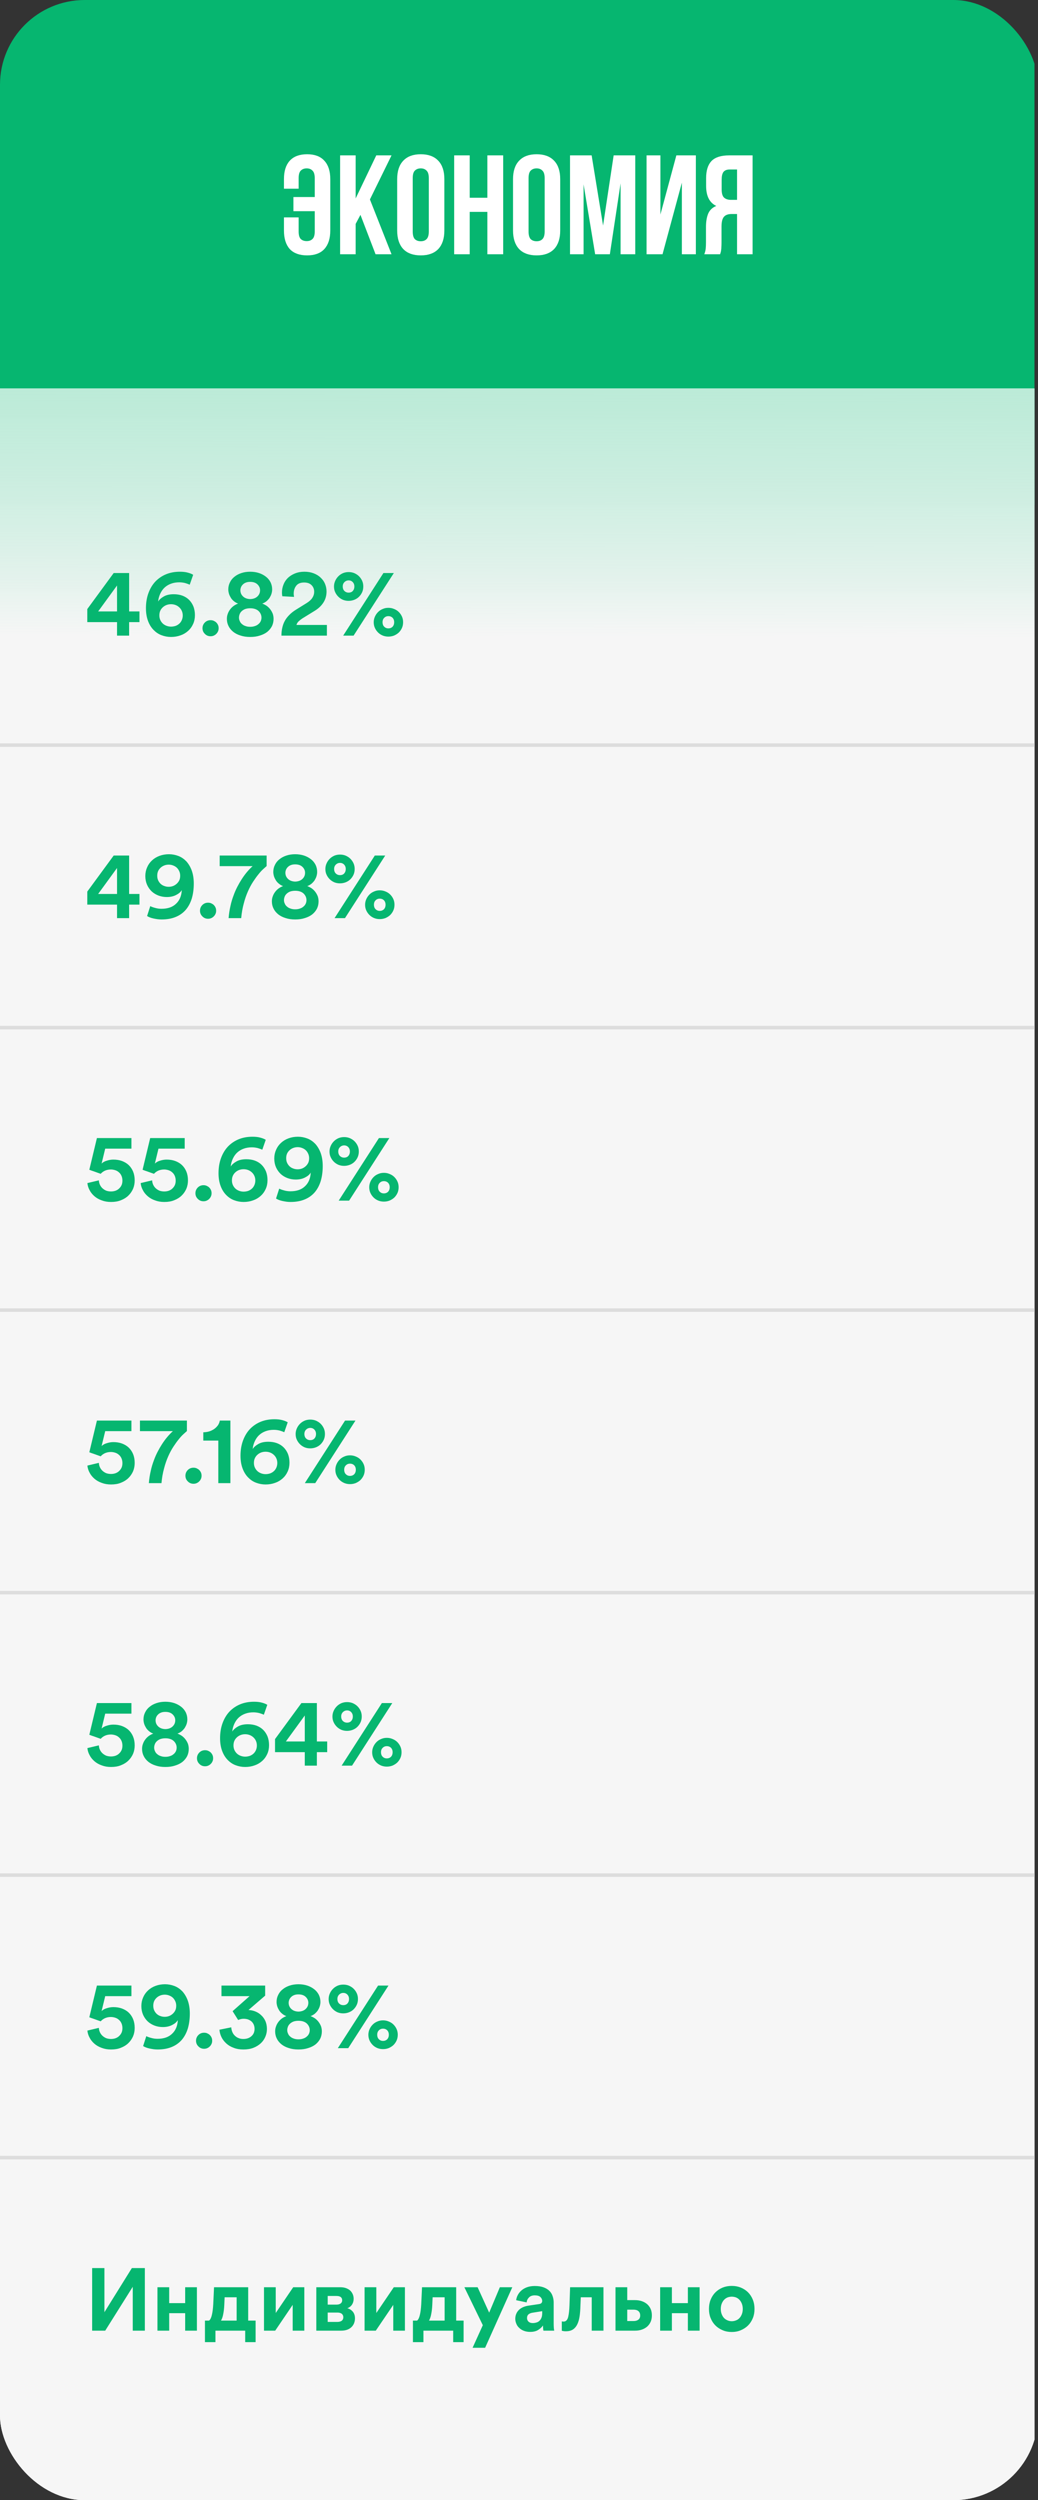 <?xml version="1.0" encoding="UTF-8"?> <svg xmlns="http://www.w3.org/2000/svg" width="294" height="708" viewBox="0 0 294 708" fill="none"><rect x="0" y="0" width="294" height="708" fill="#333333" stroke="none"/><g clip-path="url(#clip0_39_2027)"><rect width="293" height="143" fill="#06B670"></rect><g clip-path="url(#clip1_39_2027)"><rect width="293" height="752" transform="translate(0 110)" fill="#F6F6F6"></rect><rect width="293" height="752" transform="translate(0 110)" fill="url(#paint0_linear_39_2027)"></rect><path d="M24.725 172.475L32.2 162.275H36.575V173.15H39.5V176.175H36.575V180H33.15V176.175H24.725V172.475ZM33.15 165.8L27.8 173.15H33.15V165.8ZM53.736 165.575C53.361 165.4 52.911 165.25 52.411 165.1C51.886 164.975 51.336 164.9 50.761 164.9C49.936 164.9 49.161 165.025 48.486 165.275C47.786 165.525 47.186 165.875 46.661 166.35C46.136 166.825 45.736 167.4 45.411 168.075C45.086 168.75 44.861 169.525 44.786 170.35C45.111 169.8 45.661 169.325 46.411 168.9C47.161 168.475 48.086 168.275 49.211 168.275C50.086 168.275 50.911 168.4 51.661 168.675C52.386 168.95 53.036 169.35 53.561 169.875C54.086 170.4 54.486 171.025 54.786 171.75C55.061 172.475 55.211 173.3 55.211 174.2C55.211 175.125 55.036 175.975 54.686 176.725C54.336 177.5 53.861 178.15 53.261 178.675C52.636 179.225 51.936 179.65 51.111 179.925C50.286 180.225 49.386 180.375 48.436 180.375C47.486 180.375 46.586 180.2 45.736 179.875C44.861 179.55 44.111 179.025 43.461 178.35C42.811 177.675 42.286 176.825 41.911 175.8C41.536 174.775 41.336 173.6 41.336 172.225C41.336 170.625 41.586 169.175 42.061 167.9C42.536 166.625 43.186 165.55 44.036 164.65C44.886 163.775 45.911 163.075 47.086 162.6C48.261 162.125 49.561 161.9 50.961 161.9C51.786 161.9 52.511 161.975 53.161 162.15C53.811 162.325 54.336 162.525 54.711 162.775L53.736 165.575ZM45.136 174.3C45.136 174.775 45.236 175.225 45.411 175.6C45.586 175.975 45.836 176.325 46.136 176.6C46.436 176.875 46.786 177.075 47.186 177.225C47.586 177.375 48.011 177.45 48.436 177.45C48.886 177.45 49.311 177.375 49.711 177.25C50.111 177.1 50.461 176.9 50.761 176.625C51.086 176.35 51.311 176 51.486 175.625C51.661 175.225 51.761 174.775 51.761 174.3C51.761 173.8 51.661 173.35 51.486 172.975C51.311 172.575 51.061 172.25 50.761 171.975C50.461 171.7 50.111 171.475 49.711 171.325C49.311 171.175 48.886 171.1 48.436 171.1C47.986 171.1 47.561 171.175 47.161 171.325C46.761 171.475 46.411 171.7 46.111 171.975C45.811 172.25 45.561 172.575 45.386 172.975C45.211 173.35 45.136 173.8 45.136 174.3ZM57.353 177.9C57.353 177.275 57.578 176.725 58.028 176.275C58.453 175.85 59.003 175.625 59.628 175.625C59.953 175.625 60.253 175.675 60.528 175.8C60.803 175.925 61.053 176.075 61.253 176.275C61.478 176.5 61.628 176.725 61.753 177C61.878 177.275 61.928 177.575 61.928 177.9C61.928 178.225 61.878 178.5 61.753 178.775C61.628 179.05 61.478 179.3 61.253 179.5C61.053 179.725 60.803 179.875 60.528 180C60.253 180.125 59.953 180.175 59.628 180.175C59.003 180.175 58.453 179.95 58.028 179.5C57.578 179.075 57.353 178.525 57.353 177.9ZM70.861 180.375C69.861 180.375 68.961 180.25 68.136 179.975C67.311 179.725 66.636 179.375 66.061 178.925C65.486 178.45 65.036 177.925 64.736 177.3C64.411 176.675 64.261 175.975 64.261 175.25C64.261 174.75 64.336 174.275 64.511 173.825C64.661 173.375 64.886 172.975 65.161 172.6C65.436 172.225 65.786 171.875 66.161 171.6C66.536 171.325 66.961 171.1 67.436 170.925C67.011 170.775 66.611 170.55 66.286 170.275C65.936 170 65.636 169.675 65.411 169.325C65.186 168.95 64.986 168.575 64.861 168.175C64.736 167.75 64.661 167.35 64.661 166.925C64.661 166.2 64.811 165.525 65.136 164.9C65.436 164.275 65.861 163.75 66.411 163.325C66.961 162.875 67.611 162.525 68.386 162.275C69.136 162.025 69.961 161.9 70.861 161.9C71.761 161.9 72.586 162.025 73.361 162.275C74.111 162.525 74.761 162.875 75.336 163.325C75.886 163.75 76.311 164.275 76.636 164.9C76.936 165.525 77.086 166.2 77.086 166.925C77.086 167.35 77.011 167.75 76.886 168.175C76.761 168.575 76.561 168.95 76.336 169.325C76.086 169.675 75.786 170 75.461 170.275C75.111 170.55 74.711 170.775 74.286 170.925C74.761 171.1 75.186 171.325 75.586 171.6C75.961 171.875 76.311 172.225 76.586 172.6C76.861 172.975 77.086 173.375 77.261 173.825C77.411 174.275 77.486 174.75 77.486 175.25C77.486 175.975 77.336 176.675 77.036 177.3C76.711 177.925 76.286 178.45 75.711 178.925C75.136 179.375 74.436 179.725 73.611 179.975C72.786 180.25 71.886 180.375 70.861 180.375ZM70.861 169.65C71.736 169.625 72.411 169.375 72.911 168.9C73.411 168.425 73.661 167.85 73.661 167.15C73.661 166.525 73.411 165.95 72.911 165.475C72.411 165 71.736 164.775 70.861 164.775C70.436 164.775 70.036 164.825 69.711 164.95C69.361 165.075 69.061 165.25 68.836 165.475C68.586 165.7 68.411 165.95 68.286 166.225C68.161 166.525 68.086 166.825 68.086 167.15C68.086 167.85 68.336 168.425 68.836 168.9C69.336 169.375 70.011 169.625 70.861 169.65ZM70.861 177.5C71.386 177.5 71.836 177.425 72.236 177.275C72.636 177.15 72.961 176.95 73.236 176.7C73.511 176.475 73.711 176.2 73.861 175.875C73.986 175.575 74.061 175.25 74.061 174.9C74.061 174.2 73.786 173.575 73.261 173.05C72.711 172.525 71.911 172.25 70.861 172.25C70.336 172.25 69.886 172.325 69.486 172.45C69.086 172.6 68.761 172.8 68.486 173.05C68.211 173.3 68.011 173.575 67.886 173.9C67.761 174.225 67.686 174.55 67.686 174.9C67.686 175.25 67.761 175.575 67.911 175.875C68.036 176.2 68.236 176.475 68.511 176.7C68.786 176.95 69.111 177.15 69.511 177.275C69.886 177.425 70.336 177.5 70.861 177.5ZM79.964 168.85C79.939 168.725 79.914 168.55 79.889 168.35C79.864 168.15 79.864 167.95 79.864 167.75C79.864 166.975 80.014 166.25 80.289 165.55C80.564 164.825 80.989 164.2 81.514 163.675C82.064 163.15 82.739 162.725 83.514 162.4C84.289 162.075 85.189 161.9 86.214 161.9C87.189 161.9 88.064 162.05 88.839 162.35C89.614 162.65 90.289 163.05 90.814 163.575C91.364 164.075 91.789 164.675 92.064 165.35C92.339 166.025 92.489 166.75 92.489 167.5C92.489 168.675 92.189 169.725 91.589 170.65C90.989 171.575 90.164 172.35 89.089 173L85.639 175.125C85.264 175.375 84.914 175.65 84.614 175.925C84.314 176.2 84.089 176.55 83.964 176.975H92.589V180H79.714C79.714 179.225 79.789 178.5 79.939 177.825C80.089 177.125 80.314 176.475 80.639 175.875C80.964 175.25 81.414 174.675 81.939 174.15C82.464 173.6 83.139 173.075 83.914 172.6L86.814 170.8C87.589 170.325 88.139 169.825 88.464 169.3C88.814 168.775 88.989 168.2 88.989 167.575C88.989 167.225 88.939 166.9 88.814 166.575C88.689 166.25 88.514 165.975 88.289 165.75C88.064 165.5 87.764 165.3 87.389 165.15C87.039 165.025 86.614 164.95 86.139 164.95C85.139 164.95 84.389 165.25 83.914 165.85C83.439 166.45 83.189 167.2 83.189 168.075C83.189 168.25 83.189 168.4 83.214 168.55C83.239 168.725 83.264 168.875 83.289 169.025L79.964 168.85ZM97.199 180L108.599 162.275H111.549L100.149 180H97.199ZM102.899 166.075C102.899 166.65 102.799 167.2 102.574 167.7C102.349 168.2 102.049 168.625 101.674 169C101.299 169.375 100.849 169.65 100.349 169.85C99.824 170.05 99.299 170.15 98.724 170.15C98.149 170.15 97.624 170.05 97.124 169.85C96.624 169.625 96.199 169.35 95.824 168.975C95.449 168.6 95.149 168.175 94.924 167.675C94.699 167.2 94.599 166.65 94.599 166.075C94.599 165.5 94.724 164.975 94.949 164.475C95.174 163.975 95.474 163.55 95.849 163.175C96.224 162.8 96.649 162.525 97.149 162.3C97.649 162.1 98.174 162 98.749 162C99.324 162 99.849 162.1 100.349 162.3C100.849 162.525 101.299 162.8 101.674 163.175C102.049 163.55 102.349 163.975 102.574 164.475C102.799 164.975 102.899 165.5 102.899 166.075ZM97.074 166.075C97.074 166.6 97.224 167.025 97.549 167.35C97.874 167.675 98.274 167.825 98.749 167.825C99.224 167.825 99.624 167.675 99.924 167.35C100.224 167.025 100.374 166.6 100.374 166.075C100.374 165.575 100.224 165.175 99.924 164.85C99.624 164.525 99.224 164.35 98.749 164.35C98.274 164.35 97.874 164.525 97.549 164.85C97.224 165.175 97.074 165.575 97.074 166.075ZM105.849 176.2C105.849 175.625 105.974 175.1 106.199 174.6C106.424 174.1 106.724 173.675 107.099 173.3C107.474 172.925 107.899 172.65 108.399 172.45C108.899 172.225 109.424 172.125 109.999 172.125C110.574 172.125 111.099 172.225 111.624 172.45C112.124 172.65 112.574 172.925 112.949 173.3C113.324 173.675 113.624 174.1 113.849 174.6C114.074 175.1 114.174 175.625 114.174 176.2C114.174 176.775 114.074 177.325 113.849 177.825C113.624 178.325 113.324 178.75 112.949 179.125C112.574 179.475 112.124 179.75 111.624 179.975C111.099 180.175 110.574 180.275 109.999 180.275C109.424 180.275 108.899 180.175 108.399 179.975C107.874 179.75 107.449 179.475 107.074 179.1C106.699 178.725 106.399 178.3 106.174 177.8C105.949 177.3 105.849 176.775 105.849 176.2ZM111.649 176.2C111.649 175.675 111.499 175.275 111.199 174.95C110.874 174.625 110.474 174.475 109.999 174.475C109.524 174.475 109.149 174.625 108.824 174.95C108.499 175.275 108.349 175.675 108.349 176.2C108.349 176.725 108.499 177.15 108.824 177.475C109.149 177.8 109.524 177.95 109.999 177.95C110.474 177.95 110.874 177.8 111.199 177.475C111.499 177.15 111.649 176.725 111.649 176.2Z" fill="#06B670"></path><path d="M0 211H323" stroke="#DDDDDD"></path><path d="M24.725 252.475L32.2 242.275H36.575V253.15H39.5V256.175H36.575V260H33.15V256.175H24.725V252.475ZM33.15 245.8L27.8 253.15H33.15V245.8ZM51.036 247.975C51.036 247.5 50.936 247.075 50.761 246.7C50.586 246.325 50.361 245.975 50.061 245.7C49.761 245.425 49.411 245.225 49.011 245.075C48.636 244.925 48.211 244.85 47.786 244.85C47.361 244.85 46.936 244.925 46.536 245.075C46.161 245.225 45.811 245.425 45.511 245.7C45.211 245.975 44.961 246.3 44.786 246.675C44.611 247.075 44.536 247.5 44.536 247.975C44.536 248.45 44.611 248.9 44.786 249.275C44.961 249.675 45.211 250 45.486 250.275C45.786 250.55 46.136 250.775 46.536 250.9C46.911 251.05 47.336 251.125 47.786 251.125C48.211 251.125 48.636 251.05 49.036 250.9C49.411 250.75 49.761 250.525 50.061 250.25C50.361 249.975 50.611 249.65 50.786 249.275C50.961 248.9 51.036 248.45 51.036 247.975ZM42.561 256.6C42.886 256.775 43.361 256.95 43.936 257.1C44.536 257.275 45.136 257.35 45.736 257.35C47.511 257.35 48.886 256.875 49.861 255.925C50.861 255 51.411 253.7 51.486 252.05C51.161 252.625 50.611 253.075 49.861 253.45C49.136 253.825 48.261 254.025 47.261 254.025C46.461 254.025 45.686 253.9 44.936 253.625C44.211 253.35 43.561 252.975 42.986 252.45C42.436 251.925 41.986 251.3 41.661 250.575C41.336 249.85 41.161 249 41.161 248.075C41.161 247.175 41.336 246.35 41.686 245.575C42.011 244.825 42.486 244.175 43.086 243.625C43.686 243.075 44.386 242.65 45.211 242.35C46.036 242.05 46.911 241.9 47.861 241.9C48.786 241.9 49.686 242.075 50.536 242.4C51.386 242.725 52.136 243.25 52.786 243.925C53.411 244.625 53.936 245.5 54.311 246.525C54.686 247.575 54.886 248.8 54.886 250.2C54.886 251.8 54.686 253.225 54.311 254.475C53.911 255.75 53.336 256.8 52.586 257.675C51.811 258.55 50.861 259.225 49.736 259.675C48.586 260.15 47.261 260.375 45.761 260.375C45.386 260.375 45.011 260.35 44.611 260.3C44.236 260.25 43.861 260.175 43.486 260.1C43.136 260.025 42.786 259.925 42.461 259.8C42.136 259.675 41.886 259.55 41.661 259.4L42.561 256.6ZM56.645 257.9C56.645 257.275 56.87 256.725 57.32 256.275C57.745 255.85 58.295 255.625 58.92 255.625C59.245 255.625 59.545 255.675 59.82 255.8C60.095 255.925 60.345 256.075 60.545 256.275C60.77 256.5 60.92 256.725 61.045 257C61.17 257.275 61.22 257.575 61.22 257.9C61.22 258.225 61.17 258.5 61.045 258.775C60.92 259.05 60.77 259.3 60.545 259.5C60.345 259.725 60.095 259.875 59.82 260C59.545 260.125 59.245 260.175 58.92 260.175C58.295 260.175 57.745 259.95 57.32 259.5C56.87 259.075 56.645 258.525 56.645 257.9ZM75.521 245.25C75.296 245.45 74.971 245.75 74.546 246.125C74.121 246.5 73.671 247 73.196 247.6C72.721 248.175 72.221 248.875 71.696 249.675C71.171 250.475 70.671 251.4 70.221 252.425C69.771 253.45 69.371 254.575 69.046 255.85C68.696 257.125 68.446 258.5 68.321 260H64.746C64.846 258.775 65.021 257.65 65.271 256.575C65.496 255.5 65.796 254.525 66.146 253.6C66.471 252.675 66.846 251.85 67.246 251.075C67.646 250.3 68.046 249.625 68.446 249C69.371 247.55 70.421 246.3 71.546 245.275H62.221V242.275H75.521V245.25ZM83.606 260.375C82.606 260.375 81.706 260.25 80.88 259.975C80.055 259.725 79.38 259.375 78.805 258.925C78.231 258.45 77.781 257.925 77.481 257.3C77.156 256.675 77.005 255.975 77.005 255.25C77.005 254.75 77.081 254.275 77.255 253.825C77.406 253.375 77.63 252.975 77.906 252.6C78.18 252.225 78.531 251.875 78.906 251.6C79.281 251.325 79.706 251.1 80.18 250.925C79.755 250.775 79.356 250.55 79.031 250.275C78.68 250 78.38 249.675 78.156 249.325C77.93 248.95 77.731 248.575 77.606 248.175C77.481 247.75 77.406 247.35 77.406 246.925C77.406 246.2 77.555 245.525 77.88 244.9C78.18 244.275 78.606 243.75 79.156 243.325C79.706 242.875 80.356 242.525 81.13 242.275C81.88 242.025 82.706 241.9 83.606 241.9C84.505 241.9 85.331 242.025 86.106 242.275C86.856 242.525 87.505 242.875 88.081 243.325C88.63 243.75 89.055 244.275 89.38 244.9C89.68 245.525 89.831 246.2 89.831 246.925C89.831 247.35 89.755 247.75 89.63 248.175C89.505 248.575 89.305 248.95 89.081 249.325C88.831 249.675 88.531 250 88.206 250.275C87.856 250.55 87.456 250.775 87.031 250.925C87.505 251.1 87.93 251.325 88.331 251.6C88.706 251.875 89.055 252.225 89.331 252.6C89.606 252.975 89.831 253.375 90.005 253.825C90.156 254.275 90.231 254.75 90.231 255.25C90.231 255.975 90.081 256.675 89.781 257.3C89.456 257.925 89.031 258.45 88.456 258.925C87.88 259.375 87.18 259.725 86.356 259.975C85.531 260.25 84.63 260.375 83.606 260.375ZM83.606 249.65C84.481 249.625 85.156 249.375 85.656 248.9C86.156 248.425 86.406 247.85 86.406 247.15C86.406 246.525 86.156 245.95 85.656 245.475C85.156 245 84.481 244.775 83.606 244.775C83.18 244.775 82.781 244.825 82.456 244.95C82.106 245.075 81.805 245.25 81.581 245.475C81.331 245.7 81.156 245.95 81.031 246.225C80.906 246.525 80.831 246.825 80.831 247.15C80.831 247.85 81.081 248.425 81.581 248.9C82.081 249.375 82.755 249.625 83.606 249.65ZM83.606 257.5C84.13 257.5 84.581 257.425 84.981 257.275C85.38 257.15 85.706 256.95 85.981 256.7C86.255 256.475 86.456 256.2 86.606 255.875C86.731 255.575 86.805 255.25 86.805 254.9C86.805 254.2 86.531 253.575 86.005 253.05C85.456 252.525 84.656 252.25 83.606 252.25C83.081 252.25 82.63 252.325 82.231 252.45C81.831 252.6 81.505 252.8 81.231 253.05C80.956 253.3 80.755 253.575 80.63 253.9C80.505 254.225 80.43 254.55 80.43 254.9C80.43 255.25 80.505 255.575 80.656 255.875C80.781 256.2 80.981 256.475 81.255 256.7C81.531 256.95 81.856 257.15 82.255 257.275C82.63 257.425 83.081 257.5 83.606 257.5ZM94.758 260L106.158 242.275H109.108L97.708 260H94.758ZM100.458 246.075C100.458 246.65 100.358 247.2 100.133 247.7C99.908 248.2 99.608 248.625 99.233 249C98.858 249.375 98.408 249.65 97.908 249.85C97.383 250.05 96.858 250.15 96.283 250.15C95.708 250.15 95.183 250.05 94.683 249.85C94.183 249.625 93.758 249.35 93.383 248.975C93.008 248.6 92.708 248.175 92.483 247.675C92.258 247.2 92.158 246.65 92.158 246.075C92.158 245.5 92.283 244.975 92.508 244.475C92.733 243.975 93.033 243.55 93.408 243.175C93.783 242.8 94.208 242.525 94.708 242.3C95.208 242.1 95.733 242 96.308 242C96.883 242 97.408 242.1 97.908 242.3C98.408 242.525 98.858 242.8 99.233 243.175C99.608 243.55 99.908 243.975 100.133 244.475C100.358 244.975 100.458 245.5 100.458 246.075ZM94.633 246.075C94.633 246.6 94.783 247.025 95.108 247.35C95.433 247.675 95.833 247.825 96.308 247.825C96.783 247.825 97.183 247.675 97.483 247.35C97.783 247.025 97.933 246.6 97.933 246.075C97.933 245.575 97.783 245.175 97.483 244.85C97.183 244.525 96.783 244.35 96.308 244.35C95.833 244.35 95.433 244.525 95.108 244.85C94.783 245.175 94.633 245.575 94.633 246.075ZM103.408 256.2C103.408 255.625 103.533 255.1 103.758 254.6C103.983 254.1 104.283 253.675 104.658 253.3C105.033 252.925 105.458 252.65 105.958 252.45C106.458 252.225 106.983 252.125 107.558 252.125C108.133 252.125 108.658 252.225 109.183 252.45C109.683 252.65 110.133 252.925 110.508 253.3C110.883 253.675 111.183 254.1 111.408 254.6C111.633 255.1 111.733 255.625 111.733 256.2C111.733 256.775 111.633 257.325 111.408 257.825C111.183 258.325 110.883 258.75 110.508 259.125C110.133 259.475 109.683 259.75 109.183 259.975C108.658 260.175 108.133 260.275 107.558 260.275C106.983 260.275 106.458 260.175 105.958 259.975C105.433 259.75 105.008 259.475 104.633 259.1C104.258 258.725 103.958 258.3 103.733 257.8C103.508 257.3 103.408 256.775 103.408 256.2ZM109.208 256.2C109.208 255.675 109.058 255.275 108.758 254.95C108.433 254.625 108.033 254.475 107.558 254.475C107.083 254.475 106.708 254.625 106.383 254.95C106.058 255.275 105.908 255.675 105.908 256.2C105.908 256.725 106.058 257.15 106.383 257.475C106.708 257.8 107.083 257.95 107.558 257.95C108.033 257.95 108.433 257.8 108.758 257.475C109.058 257.15 109.208 256.725 109.208 256.2Z" fill="#06B670"></path><path d="M0 291H323" stroke="#DDDDDD"></path><path d="M28 334.25C28.025 334.7 28.125 335.125 28.3 335.5C28.475 335.875 28.725 336.225 29.025 336.5C29.325 336.775 29.675 337 30.075 337.175C30.5 337.325 30.95 337.4 31.45 337.4C31.9 337.4 32.325 337.325 32.7 337.2C33.1 337.05 33.45 336.85 33.725 336.575C34.025 336.3 34.25 336 34.425 335.625C34.6 335.25 34.675 334.8 34.675 334.325C34.675 333.8 34.575 333.35 34.4 332.95C34.225 332.55 33.975 332.225 33.675 331.975C33.375 331.7 33.025 331.5 32.625 331.375C32.225 331.25 31.825 331.175 31.4 331.175C30.775 331.175 30.2 331.3 29.7 331.525C29.225 331.75 28.825 332.05 28.525 332.4C28.4 332.35 28.175 332.275 27.875 332.175C27.55 332.05 27.225 331.95 26.9 331.825C26.575 331.7 26.25 331.6 25.95 331.5C25.625 331.375 25.425 331.3 25.3 331.25L27.45 322.275H37.225V325.275H29.8L28.775 329.5C29.15 329.125 29.65 328.85 30.275 328.675C30.9 328.475 31.5 328.375 32.1 328.375C32.975 328.375 33.8 328.5 34.55 328.775C35.275 329.05 35.925 329.425 36.45 329.925C36.975 330.425 37.4 331.05 37.7 331.775C38 332.5 38.15 333.35 38.15 334.275C38.15 335.1 38 335.9 37.7 336.625C37.375 337.35 36.95 338 36.375 338.55C35.8 339.125 35.1 339.55 34.275 339.875C33.45 340.225 32.5 340.375 31.45 340.375C30.475 340.375 29.6 340.225 28.825 339.925C28.025 339.65 27.325 339.25 26.75 338.75C26.175 338.25 25.7 337.675 25.375 337.025C25.025 336.4 24.825 335.725 24.75 335.025L28 334.25ZM43.088 334.25C43.113 334.7 43.213 335.125 43.388 335.5C43.563 335.875 43.813 336.225 44.113 336.5C44.413 336.775 44.763 337 45.163 337.175C45.588 337.325 46.038 337.4 46.538 337.4C46.988 337.4 47.413 337.325 47.788 337.2C48.188 337.05 48.538 336.85 48.813 336.575C49.113 336.3 49.338 336 49.513 335.625C49.688 335.25 49.763 334.8 49.763 334.325C49.763 333.8 49.663 333.35 49.488 332.95C49.313 332.55 49.063 332.225 48.763 331.975C48.463 331.7 48.113 331.5 47.713 331.375C47.313 331.25 46.913 331.175 46.488 331.175C45.863 331.175 45.288 331.3 44.788 331.525C44.313 331.75 43.913 332.05 43.613 332.4C43.488 332.35 43.263 332.275 42.963 332.175C42.638 332.05 42.313 331.95 41.988 331.825C41.663 331.7 41.338 331.6 41.038 331.5C40.713 331.375 40.513 331.3 40.388 331.25L42.538 322.275H52.313V325.275H44.888L43.863 329.5C44.238 329.125 44.738 328.85 45.363 328.675C45.988 328.475 46.588 328.375 47.188 328.375C48.063 328.375 48.888 328.5 49.638 328.775C50.363 329.05 51.013 329.425 51.538 329.925C52.063 330.425 52.488 331.05 52.788 331.775C53.088 332.5 53.238 333.35 53.238 334.275C53.238 335.1 53.088 335.9 52.788 336.625C52.463 337.35 52.038 338 51.463 338.55C50.888 339.125 50.188 339.55 49.363 339.875C48.538 340.225 47.588 340.375 46.538 340.375C45.563 340.375 44.688 340.225 43.913 339.925C43.113 339.65 42.413 339.25 41.838 338.75C41.263 338.25 40.788 337.675 40.463 337.025C40.113 336.4 39.913 335.725 39.838 335.025L43.088 334.25ZM55.351 337.9C55.351 337.275 55.576 336.725 56.026 336.275C56.451 335.85 57.001 335.625 57.626 335.625C57.951 335.625 58.251 335.675 58.526 335.8C58.801 335.925 59.051 336.075 59.251 336.275C59.476 336.5 59.626 336.725 59.751 337C59.876 337.275 59.926 337.575 59.926 337.9C59.926 338.225 59.876 338.5 59.751 338.775C59.626 339.05 59.476 339.3 59.251 339.5C59.051 339.725 58.801 339.875 58.526 340C58.251 340.125 57.951 340.175 57.626 340.175C57.001 340.175 56.451 339.95 56.026 339.5C55.576 339.075 55.351 338.525 55.351 337.9ZM74.293 325.575C73.918 325.4 73.468 325.25 72.968 325.1C72.443 324.975 71.893 324.9 71.318 324.9C70.493 324.9 69.718 325.025 69.043 325.275C68.343 325.525 67.743 325.875 67.218 326.35C66.693 326.825 66.293 327.4 65.968 328.075C65.643 328.75 65.418 329.525 65.343 330.35C65.668 329.8 66.218 329.325 66.968 328.9C67.718 328.475 68.643 328.275 69.768 328.275C70.643 328.275 71.468 328.4 72.218 328.675C72.943 328.95 73.593 329.35 74.118 329.875C74.643 330.4 75.043 331.025 75.343 331.75C75.618 332.475 75.768 333.3 75.768 334.2C75.768 335.125 75.593 335.975 75.243 336.725C74.893 337.5 74.418 338.15 73.818 338.675C73.193 339.225 72.493 339.65 71.668 339.925C70.843 340.225 69.943 340.375 68.993 340.375C68.043 340.375 67.143 340.2 66.293 339.875C65.418 339.55 64.668 339.025 64.018 338.35C63.368 337.675 62.843 336.825 62.468 335.8C62.093 334.775 61.893 333.6 61.893 332.225C61.893 330.625 62.143 329.175 62.618 327.9C63.093 326.625 63.743 325.55 64.593 324.65C65.443 323.775 66.468 323.075 67.643 322.6C68.818 322.125 70.118 321.9 71.518 321.9C72.343 321.9 73.068 321.975 73.718 322.15C74.368 322.325 74.893 322.525 75.268 322.775L74.293 325.575ZM65.693 334.3C65.693 334.775 65.793 335.225 65.968 335.6C66.143 335.975 66.393 336.325 66.693 336.6C66.993 336.875 67.343 337.075 67.743 337.225C68.143 337.375 68.568 337.45 68.993 337.45C69.443 337.45 69.868 337.375 70.268 337.25C70.668 337.1 71.018 336.9 71.318 336.625C71.643 336.35 71.868 336 72.043 335.625C72.218 335.225 72.318 334.775 72.318 334.3C72.318 333.8 72.218 333.35 72.043 332.975C71.868 332.575 71.618 332.25 71.318 331.975C71.018 331.7 70.668 331.475 70.268 331.325C69.868 331.175 69.443 331.1 68.993 331.1C68.543 331.1 68.118 331.175 67.718 331.325C67.318 331.475 66.968 331.7 66.668 331.975C66.368 332.25 66.118 332.575 65.943 332.975C65.768 333.35 65.693 333.8 65.693 334.3ZM87.559 327.975C87.559 327.5 87.459 327.075 87.284 326.7C87.109 326.325 86.884 325.975 86.584 325.7C86.284 325.425 85.934 325.225 85.534 325.075C85.159 324.925 84.734 324.85 84.309 324.85C83.884 324.85 83.459 324.925 83.059 325.075C82.684 325.225 82.334 325.425 82.034 325.7C81.734 325.975 81.484 326.3 81.309 326.675C81.134 327.075 81.059 327.5 81.059 327.975C81.059 328.45 81.134 328.9 81.309 329.275C81.484 329.675 81.734 330 82.009 330.275C82.309 330.55 82.659 330.775 83.059 330.9C83.434 331.05 83.859 331.125 84.309 331.125C84.734 331.125 85.159 331.05 85.559 330.9C85.934 330.75 86.284 330.525 86.584 330.25C86.884 329.975 87.134 329.65 87.309 329.275C87.484 328.9 87.559 328.45 87.559 327.975ZM79.084 336.6C79.409 336.775 79.884 336.95 80.459 337.1C81.059 337.275 81.659 337.35 82.259 337.35C84.034 337.35 85.409 336.875 86.384 335.925C87.384 335 87.934 333.7 88.009 332.05C87.684 332.625 87.134 333.075 86.384 333.45C85.659 333.825 84.784 334.025 83.784 334.025C82.984 334.025 82.209 333.9 81.459 333.625C80.734 333.35 80.084 332.975 79.509 332.45C78.959 331.925 78.509 331.3 78.184 330.575C77.859 329.85 77.684 329 77.684 328.075C77.684 327.175 77.859 326.35 78.209 325.575C78.534 324.825 79.009 324.175 79.609 323.625C80.209 323.075 80.909 322.65 81.734 322.35C82.559 322.05 83.434 321.9 84.384 321.9C85.309 321.9 86.209 322.075 87.059 322.4C87.909 322.725 88.659 323.25 89.309 323.925C89.934 324.625 90.459 325.5 90.834 326.525C91.209 327.575 91.409 328.8 91.409 330.2C91.409 331.8 91.209 333.225 90.834 334.475C90.434 335.75 89.859 336.8 89.109 337.675C88.334 338.55 87.384 339.225 86.259 339.675C85.109 340.15 83.784 340.375 82.284 340.375C81.909 340.375 81.534 340.35 81.134 340.3C80.759 340.25 80.384 340.175 80.009 340.1C79.659 340.025 79.309 339.925 78.984 339.8C78.659 339.675 78.409 339.55 78.184 339.4L79.084 336.6ZM95.93 340L107.33 322.275H110.28L98.88 340H95.93ZM101.63 326.075C101.63 326.65 101.53 327.2 101.305 327.7C101.08 328.2 100.78 328.625 100.405 329C100.03 329.375 99.58 329.65 99.08 329.85C98.555 330.05 98.03 330.15 97.455 330.15C96.88 330.15 96.355 330.05 95.855 329.85C95.355 329.625 94.93 329.35 94.555 328.975C94.18 328.6 93.88 328.175 93.655 327.675C93.43 327.2 93.33 326.65 93.33 326.075C93.33 325.5 93.455 324.975 93.68 324.475C93.905 323.975 94.205 323.55 94.58 323.175C94.955 322.8 95.38 322.525 95.88 322.3C96.38 322.1 96.905 322 97.48 322C98.055 322 98.58 322.1 99.08 322.3C99.58 322.525 100.03 322.8 100.405 323.175C100.78 323.55 101.08 323.975 101.305 324.475C101.53 324.975 101.63 325.5 101.63 326.075ZM95.805 326.075C95.805 326.6 95.955 327.025 96.28 327.35C96.605 327.675 97.005 327.825 97.48 327.825C97.955 327.825 98.355 327.675 98.655 327.35C98.955 327.025 99.105 326.6 99.105 326.075C99.105 325.575 98.955 325.175 98.655 324.85C98.355 324.525 97.955 324.35 97.48 324.35C97.005 324.35 96.605 324.525 96.28 324.85C95.955 325.175 95.805 325.575 95.805 326.075ZM104.58 336.2C104.58 335.625 104.705 335.1 104.93 334.6C105.155 334.1 105.455 333.675 105.83 333.3C106.205 332.925 106.63 332.65 107.13 332.45C107.63 332.225 108.155 332.125 108.73 332.125C109.305 332.125 109.83 332.225 110.355 332.45C110.855 332.65 111.305 332.925 111.68 333.3C112.055 333.675 112.355 334.1 112.58 334.6C112.805 335.1 112.905 335.625 112.905 336.2C112.905 336.775 112.805 337.325 112.58 337.825C112.355 338.325 112.055 338.75 111.68 339.125C111.305 339.475 110.855 339.75 110.355 339.975C109.83 340.175 109.305 340.275 108.73 340.275C108.155 340.275 107.63 340.175 107.13 339.975C106.605 339.75 106.18 339.475 105.805 339.1C105.43 338.725 105.13 338.3 104.905 337.8C104.68 337.3 104.58 336.775 104.58 336.2ZM110.38 336.2C110.38 335.675 110.23 335.275 109.93 334.95C109.605 334.625 109.205 334.475 108.73 334.475C108.255 334.475 107.88 334.625 107.555 334.95C107.23 335.275 107.08 335.675 107.08 336.2C107.08 336.725 107.23 337.15 107.555 337.475C107.88 337.8 108.255 337.95 108.73 337.95C109.205 337.95 109.605 337.8 109.93 337.475C110.23 337.15 110.38 336.725 110.38 336.2Z" fill="#06B670"></path><path d="M0 371H323" stroke="#DDDDDD"></path><path d="M28 414.25C28.025 414.7 28.125 415.125 28.3 415.5C28.475 415.875 28.725 416.225 29.025 416.5C29.325 416.775 29.675 417 30.075 417.175C30.5 417.325 30.95 417.4 31.45 417.4C31.9 417.4 32.325 417.325 32.7 417.2C33.1 417.05 33.45 416.85 33.725 416.575C34.025 416.3 34.25 416 34.425 415.625C34.6 415.25 34.675 414.8 34.675 414.325C34.675 413.8 34.575 413.35 34.4 412.95C34.225 412.55 33.975 412.225 33.675 411.975C33.375 411.7 33.025 411.5 32.625 411.375C32.225 411.25 31.825 411.175 31.4 411.175C30.775 411.175 30.2 411.3 29.7 411.525C29.225 411.75 28.825 412.05 28.525 412.4C28.4 412.35 28.175 412.275 27.875 412.175C27.55 412.05 27.225 411.95 26.9 411.825C26.575 411.7 26.25 411.6 25.95 411.5C25.625 411.375 25.425 411.3 25.3 411.25L27.45 402.275H37.225V405.275H29.8L28.775 409.5C29.15 409.125 29.65 408.85 30.275 408.675C30.9 408.475 31.5 408.375 32.1 408.375C32.975 408.375 33.8 408.5 34.55 408.775C35.275 409.05 35.925 409.425 36.45 409.925C36.975 410.425 37.4 411.05 37.7 411.775C38 412.5 38.15 413.35 38.15 414.275C38.15 415.1 38 415.9 37.7 416.625C37.375 417.35 36.95 418 36.375 418.55C35.8 419.125 35.1 419.55 34.275 419.875C33.45 420.225 32.5 420.375 31.45 420.375C30.475 420.375 29.6 420.225 28.825 419.925C28.025 419.65 27.325 419.25 26.75 418.75C26.175 418.25 25.7 417.675 25.375 417.025C25.025 416.4 24.825 415.725 24.75 415.025L28 414.25ZM52.938 405.25C52.713 405.45 52.388 405.75 51.963 406.125C51.538 406.5 51.088 407 50.613 407.6C50.138 408.175 49.638 408.875 49.113 409.675C48.588 410.475 48.088 411.4 47.638 412.425C47.188 413.45 46.788 414.575 46.463 415.85C46.113 417.125 45.863 418.5 45.738 420H42.163C42.263 418.775 42.438 417.65 42.688 416.575C42.913 415.5 43.213 414.525 43.563 413.6C43.888 412.675 44.263 411.85 44.663 411.075C45.063 410.3 45.463 409.625 45.863 409C46.788 407.55 47.838 406.3 48.963 405.275H39.638V402.275H52.938V405.25ZM52.519 417.9C52.519 417.275 52.744 416.725 53.194 416.275C53.619 415.85 54.169 415.625 54.794 415.625C55.119 415.625 55.419 415.675 55.694 415.8C55.969 415.925 56.219 416.075 56.419 416.275C56.644 416.5 56.794 416.725 56.919 417C57.044 417.275 57.094 417.575 57.094 417.9C57.094 418.225 57.044 418.5 56.919 418.775C56.794 419.05 56.644 419.3 56.419 419.5C56.219 419.725 55.969 419.875 55.694 420C55.419 420.125 55.119 420.175 54.794 420.175C54.169 420.175 53.619 419.95 53.194 419.5C52.744 419.075 52.519 418.525 52.519 417.9ZM61.832 420V407.95H57.582V405.6C58.207 405.575 58.807 405.5 59.332 405.325C59.857 405.15 60.332 404.9 60.757 404.6C61.157 404.3 61.482 403.95 61.757 403.575C62.007 403.175 62.182 402.75 62.257 402.275H65.257V420H61.832ZM80.518 405.575C80.143 405.4 79.693 405.25 79.193 405.1C78.668 404.975 78.118 404.9 77.543 404.9C76.718 404.9 75.943 405.025 75.268 405.275C74.568 405.525 73.968 405.875 73.443 406.35C72.918 406.825 72.518 407.4 72.193 408.075C71.868 408.75 71.643 409.525 71.568 410.35C71.893 409.8 72.443 409.325 73.193 408.9C73.943 408.475 74.868 408.275 75.993 408.275C76.868 408.275 77.693 408.4 78.443 408.675C79.168 408.95 79.818 409.35 80.343 409.875C80.868 410.4 81.268 411.025 81.568 411.75C81.843 412.475 81.993 413.3 81.993 414.2C81.993 415.125 81.818 415.975 81.468 416.725C81.118 417.5 80.643 418.15 80.043 418.675C79.418 419.225 78.718 419.65 77.893 419.925C77.068 420.225 76.168 420.375 75.218 420.375C74.268 420.375 73.368 420.2 72.518 419.875C71.643 419.55 70.893 419.025 70.243 418.35C69.593 417.675 69.068 416.825 68.693 415.8C68.318 414.775 68.118 413.6 68.118 412.225C68.118 410.625 68.368 409.175 68.843 407.9C69.318 406.625 69.968 405.55 70.818 404.65C71.668 403.775 72.693 403.075 73.868 402.6C75.043 402.125 76.343 401.9 77.743 401.9C78.568 401.9 79.293 401.975 79.943 402.15C80.593 402.325 81.118 402.525 81.493 402.775L80.518 405.575ZM71.918 414.3C71.918 414.775 72.018 415.225 72.193 415.6C72.368 415.975 72.618 416.325 72.918 416.6C73.218 416.875 73.568 417.075 73.968 417.225C74.368 417.375 74.793 417.45 75.218 417.45C75.668 417.45 76.093 417.375 76.493 417.25C76.893 417.1 77.243 416.9 77.543 416.625C77.868 416.35 78.093 416 78.268 415.625C78.443 415.225 78.543 414.775 78.543 414.3C78.543 413.8 78.443 413.35 78.268 412.975C78.093 412.575 77.843 412.25 77.543 411.975C77.243 411.7 76.893 411.475 76.493 411.325C76.093 411.175 75.668 411.1 75.218 411.1C74.768 411.1 74.343 411.175 73.943 411.325C73.543 411.475 73.193 411.7 72.893 411.975C72.593 412.25 72.343 412.575 72.168 412.975C71.993 413.35 71.918 413.8 71.918 414.3ZM86.335 420L97.735 402.275H100.685L89.285 420H86.335ZM92.035 406.075C92.035 406.65 91.935 407.2 91.71 407.7C91.485 408.2 91.185 408.625 90.81 409C90.435 409.375 89.985 409.65 89.485 409.85C88.96 410.05 88.435 410.15 87.86 410.15C87.285 410.15 86.76 410.05 86.26 409.85C85.76 409.625 85.335 409.35 84.96 408.975C84.585 408.6 84.285 408.175 84.06 407.675C83.835 407.2 83.735 406.65 83.735 406.075C83.735 405.5 83.86 404.975 84.085 404.475C84.31 403.975 84.61 403.55 84.985 403.175C85.36 402.8 85.785 402.525 86.285 402.3C86.785 402.1 87.31 402 87.885 402C88.46 402 88.985 402.1 89.485 402.3C89.985 402.525 90.435 402.8 90.81 403.175C91.185 403.55 91.485 403.975 91.71 404.475C91.935 404.975 92.035 405.5 92.035 406.075ZM86.21 406.075C86.21 406.6 86.36 407.025 86.685 407.35C87.01 407.675 87.41 407.825 87.885 407.825C88.36 407.825 88.76 407.675 89.06 407.35C89.36 407.025 89.51 406.6 89.51 406.075C89.51 405.575 89.36 405.175 89.06 404.85C88.76 404.525 88.36 404.35 87.885 404.35C87.41 404.35 87.01 404.525 86.685 404.85C86.36 405.175 86.21 405.575 86.21 406.075ZM94.985 416.2C94.985 415.625 95.11 415.1 95.335 414.6C95.56 414.1 95.86 413.675 96.235 413.3C96.61 412.925 97.035 412.65 97.535 412.45C98.035 412.225 98.56 412.125 99.135 412.125C99.71 412.125 100.235 412.225 100.76 412.45C101.26 412.65 101.71 412.925 102.085 413.3C102.46 413.675 102.76 414.1 102.985 414.6C103.21 415.1 103.31 415.625 103.31 416.2C103.31 416.775 103.21 417.325 102.985 417.825C102.76 418.325 102.46 418.75 102.085 419.125C101.71 419.475 101.26 419.75 100.76 419.975C100.235 420.175 99.71 420.275 99.135 420.275C98.56 420.275 98.035 420.175 97.535 419.975C97.01 419.75 96.585 419.475 96.21 419.1C95.835 418.725 95.535 418.3 95.31 417.8C95.085 417.3 94.985 416.775 94.985 416.2ZM100.785 416.2C100.785 415.675 100.635 415.275 100.335 414.95C100.01 414.625 99.61 414.475 99.135 414.475C98.66 414.475 98.285 414.625 97.96 414.95C97.635 415.275 97.485 415.675 97.485 416.2C97.485 416.725 97.635 417.15 97.96 417.475C98.285 417.8 98.66 417.95 99.135 417.95C99.61 417.95 100.01 417.8 100.335 417.475C100.635 417.15 100.785 416.725 100.785 416.2Z" fill="#06B670"></path><path d="M0 451H323" stroke="#DDDDDD"></path><path d="M28 494.25C28.025 494.7 28.125 495.125 28.3 495.5C28.475 495.875 28.725 496.225 29.025 496.5C29.325 496.775 29.675 497 30.075 497.175C30.5 497.325 30.95 497.4 31.45 497.4C31.9 497.4 32.325 497.325 32.7 497.2C33.1 497.05 33.45 496.85 33.725 496.575C34.025 496.3 34.25 496 34.425 495.625C34.6 495.25 34.675 494.8 34.675 494.325C34.675 493.8 34.575 493.35 34.4 492.95C34.225 492.55 33.975 492.225 33.675 491.975C33.375 491.7 33.025 491.5 32.625 491.375C32.225 491.25 31.825 491.175 31.4 491.175C30.775 491.175 30.2 491.3 29.7 491.525C29.225 491.75 28.825 492.05 28.525 492.4C28.4 492.35 28.175 492.275 27.875 492.175C27.55 492.05 27.225 491.95 26.9 491.825C26.575 491.7 26.25 491.6 25.95 491.5C25.625 491.375 25.425 491.3 25.3 491.25L27.45 482.275H37.225V485.275H29.8L28.775 489.5C29.15 489.125 29.65 488.85 30.275 488.675C30.9 488.475 31.5 488.375 32.1 488.375C32.975 488.375 33.8 488.5 34.55 488.775C35.275 489.05 35.925 489.425 36.45 489.925C36.975 490.425 37.4 491.05 37.7 491.775C38 492.5 38.15 493.35 38.15 494.275C38.15 495.1 38 495.9 37.7 496.625C37.375 497.35 36.95 498 36.375 498.55C35.8 499.125 35.1 499.55 34.275 499.875C33.45 500.225 32.5 500.375 31.45 500.375C30.475 500.375 29.6 500.225 28.825 499.925C28.025 499.65 27.325 499.25 26.75 498.75C26.175 498.25 25.7 497.675 25.375 497.025C25.025 496.4 24.825 495.725 24.75 495.025L28 494.25ZM46.838 500.375C45.838 500.375 44.938 500.25 44.113 499.975C43.288 499.725 42.613 499.375 42.038 498.925C41.463 498.45 41.013 497.925 40.713 497.3C40.388 496.675 40.238 495.975 40.238 495.25C40.238 494.75 40.313 494.275 40.488 493.825C40.638 493.375 40.863 492.975 41.138 492.6C41.413 492.225 41.763 491.875 42.138 491.6C42.513 491.325 42.938 491.1 43.413 490.925C42.988 490.775 42.588 490.55 42.263 490.275C41.913 490 41.613 489.675 41.388 489.325C41.163 488.95 40.963 488.575 40.838 488.175C40.713 487.75 40.638 487.35 40.638 486.925C40.638 486.2 40.788 485.525 41.113 484.9C41.413 484.275 41.838 483.75 42.388 483.325C42.938 482.875 43.588 482.525 44.363 482.275C45.113 482.025 45.938 481.9 46.838 481.9C47.738 481.9 48.563 482.025 49.338 482.275C50.088 482.525 50.738 482.875 51.313 483.325C51.863 483.75 52.288 484.275 52.613 484.9C52.913 485.525 53.063 486.2 53.063 486.925C53.063 487.35 52.988 487.75 52.863 488.175C52.738 488.575 52.538 488.95 52.313 489.325C52.063 489.675 51.763 490 51.438 490.275C51.088 490.55 50.688 490.775 50.263 490.925C50.738 491.1 51.163 491.325 51.563 491.6C51.938 491.875 52.288 492.225 52.563 492.6C52.838 492.975 53.063 493.375 53.238 493.825C53.388 494.275 53.463 494.75 53.463 495.25C53.463 495.975 53.313 496.675 53.013 497.3C52.688 497.925 52.263 498.45 51.688 498.925C51.113 499.375 50.413 499.725 49.588 499.975C48.763 500.25 47.863 500.375 46.838 500.375ZM46.838 489.65C47.713 489.625 48.388 489.375 48.888 488.9C49.388 488.425 49.638 487.85 49.638 487.15C49.638 486.525 49.388 485.95 48.888 485.475C48.388 485 47.713 484.775 46.838 484.775C46.413 484.775 46.013 484.825 45.688 484.95C45.338 485.075 45.038 485.25 44.813 485.475C44.563 485.7 44.388 485.95 44.263 486.225C44.138 486.525 44.063 486.825 44.063 487.15C44.063 487.85 44.313 488.425 44.813 488.9C45.313 489.375 45.988 489.625 46.838 489.65ZM46.838 497.5C47.363 497.5 47.813 497.425 48.213 497.275C48.613 497.15 48.938 496.95 49.213 496.7C49.488 496.475 49.688 496.2 49.838 495.875C49.963 495.575 50.038 495.25 50.038 494.9C50.038 494.2 49.763 493.575 49.238 493.05C48.688 492.525 47.888 492.25 46.838 492.25C46.313 492.25 45.863 492.325 45.463 492.45C45.063 492.6 44.738 492.8 44.463 493.05C44.188 493.3 43.988 493.575 43.863 493.9C43.738 494.225 43.663 494.55 43.663 494.9C43.663 495.25 43.738 495.575 43.888 495.875C44.013 496.2 44.213 496.475 44.488 496.7C44.763 496.95 45.088 497.15 45.488 497.275C45.863 497.425 46.313 497.5 46.838 497.5ZM55.79 497.9C55.79 497.275 56.015 496.725 56.465 496.275C56.89 495.85 57.44 495.625 58.065 495.625C58.39 495.625 58.69 495.675 58.965 495.8C59.24 495.925 59.49 496.075 59.69 496.275C59.915 496.5 60.065 496.725 60.19 497C60.315 497.275 60.365 497.575 60.365 497.9C60.365 498.225 60.315 498.5 60.19 498.775C60.065 499.05 59.915 499.3 59.69 499.5C59.49 499.725 59.24 499.875 58.965 500C58.69 500.125 58.39 500.175 58.065 500.175C57.44 500.175 56.89 499.95 56.465 499.5C56.015 499.075 55.79 498.525 55.79 497.9ZM74.732 485.575C74.357 485.4 73.907 485.25 73.407 485.1C72.882 484.975 72.332 484.9 71.757 484.9C70.932 484.9 70.157 485.025 69.482 485.275C68.782 485.525 68.182 485.875 67.657 486.35C67.132 486.825 66.732 487.4 66.407 488.075C66.082 488.75 65.857 489.525 65.782 490.35C66.107 489.8 66.657 489.325 67.407 488.9C68.157 488.475 69.082 488.275 70.207 488.275C71.082 488.275 71.907 488.4 72.657 488.675C73.382 488.95 74.032 489.35 74.557 489.875C75.082 490.4 75.482 491.025 75.782 491.75C76.057 492.475 76.207 493.3 76.207 494.2C76.207 495.125 76.032 495.975 75.682 496.725C75.332 497.5 74.857 498.15 74.257 498.675C73.632 499.225 72.932 499.65 72.107 499.925C71.282 500.225 70.382 500.375 69.432 500.375C68.482 500.375 67.582 500.2 66.732 499.875C65.857 499.55 65.107 499.025 64.457 498.35C63.807 497.675 63.282 496.825 62.907 495.8C62.532 494.775 62.332 493.6 62.332 492.225C62.332 490.625 62.582 489.175 63.057 487.9C63.532 486.625 64.182 485.55 65.032 484.65C65.882 483.775 66.907 483.075 68.082 482.6C69.257 482.125 70.557 481.9 71.957 481.9C72.782 481.9 73.507 481.975 74.157 482.15C74.807 482.325 75.332 482.525 75.707 482.775L74.732 485.575ZM66.132 494.3C66.132 494.775 66.232 495.225 66.407 495.6C66.582 495.975 66.832 496.325 67.132 496.6C67.432 496.875 67.782 497.075 68.182 497.225C68.582 497.375 69.007 497.45 69.432 497.45C69.882 497.45 70.307 497.375 70.707 497.25C71.107 497.1 71.457 496.9 71.757 496.625C72.082 496.35 72.307 496 72.482 495.625C72.657 495.225 72.757 494.775 72.757 494.3C72.757 493.8 72.657 493.35 72.482 492.975C72.307 492.575 72.057 492.25 71.757 491.975C71.457 491.7 71.107 491.475 70.707 491.325C70.307 491.175 69.882 491.1 69.432 491.1C68.982 491.1 68.557 491.175 68.157 491.325C67.757 491.475 67.407 491.7 67.107 491.975C66.807 492.25 66.557 492.575 66.382 492.975C66.207 493.35 66.132 493.8 66.132 494.3ZM77.899 492.475L85.374 482.275H89.749V493.15H92.674V496.175H89.749V500H86.324V496.175H77.899V492.475ZM86.324 485.8L80.974 493.15H86.324V485.8ZM96.76 500L108.16 482.275H111.11L99.71 500H96.76ZM102.46 486.075C102.46 486.65 102.36 487.2 102.135 487.7C101.91 488.2 101.61 488.625 101.235 489C100.86 489.375 100.41 489.65 99.91 489.85C99.385 490.05 98.86 490.15 98.285 490.15C97.71 490.15 97.185 490.05 96.685 489.85C96.185 489.625 95.76 489.35 95.385 488.975C95.01 488.6 94.71 488.175 94.485 487.675C94.26 487.2 94.16 486.65 94.16 486.075C94.16 485.5 94.285 484.975 94.51 484.475C94.735 483.975 95.035 483.55 95.41 483.175C95.785 482.8 96.21 482.525 96.71 482.3C97.21 482.1 97.735 482 98.31 482C98.885 482 99.41 482.1 99.91 482.3C100.41 482.525 100.86 482.8 101.235 483.175C101.61 483.55 101.91 483.975 102.135 484.475C102.36 484.975 102.46 485.5 102.46 486.075ZM96.635 486.075C96.635 486.6 96.785 487.025 97.11 487.35C97.435 487.675 97.835 487.825 98.31 487.825C98.785 487.825 99.185 487.675 99.485 487.35C99.785 487.025 99.935 486.6 99.935 486.075C99.935 485.575 99.785 485.175 99.485 484.85C99.185 484.525 98.785 484.35 98.31 484.35C97.835 484.35 97.435 484.525 97.11 484.85C96.785 485.175 96.635 485.575 96.635 486.075ZM105.41 496.2C105.41 495.625 105.535 495.1 105.76 494.6C105.985 494.1 106.285 493.675 106.66 493.3C107.035 492.925 107.46 492.65 107.96 492.45C108.46 492.225 108.985 492.125 109.56 492.125C110.135 492.125 110.66 492.225 111.185 492.45C111.685 492.65 112.135 492.925 112.51 493.3C112.885 493.675 113.185 494.1 113.41 494.6C113.635 495.1 113.735 495.625 113.735 496.2C113.735 496.775 113.635 497.325 113.41 497.825C113.185 498.325 112.885 498.75 112.51 499.125C112.135 499.475 111.685 499.75 111.185 499.975C110.66 500.175 110.135 500.275 109.56 500.275C108.985 500.275 108.46 500.175 107.96 499.975C107.435 499.75 107.01 499.475 106.635 499.1C106.26 498.725 105.96 498.3 105.735 497.8C105.51 497.3 105.41 496.775 105.41 496.2ZM111.21 496.2C111.21 495.675 111.06 495.275 110.76 494.95C110.435 494.625 110.035 494.475 109.56 494.475C109.085 494.475 108.71 494.625 108.385 494.95C108.06 495.275 107.91 495.675 107.91 496.2C107.91 496.725 108.06 497.15 108.385 497.475C108.71 497.8 109.085 497.95 109.56 497.95C110.035 497.95 110.435 497.8 110.76 497.475C111.06 497.15 111.21 496.725 111.21 496.2Z" fill="#06B670"></path><path d="M0 531H323" stroke="#DDDDDD"></path><path d="M28 574.25C28.025 574.7 28.125 575.125 28.3 575.5C28.475 575.875 28.725 576.225 29.025 576.5C29.325 576.775 29.675 577 30.075 577.175C30.5 577.325 30.95 577.4 31.45 577.4C31.9 577.4 32.325 577.325 32.7 577.2C33.1 577.05 33.45 576.85 33.725 576.575C34.025 576.3 34.25 576 34.425 575.625C34.6 575.25 34.675 574.8 34.675 574.325C34.675 573.8 34.575 573.35 34.4 572.95C34.225 572.55 33.975 572.225 33.675 571.975C33.375 571.7 33.025 571.5 32.625 571.375C32.225 571.25 31.825 571.175 31.4 571.175C30.775 571.175 30.2 571.3 29.7 571.525C29.225 571.75 28.825 572.05 28.525 572.4C28.4 572.35 28.175 572.275 27.875 572.175C27.55 572.05 27.225 571.95 26.9 571.825C26.575 571.7 26.25 571.6 25.95 571.5C25.625 571.375 25.425 571.3 25.3 571.25L27.45 562.275H37.225V565.275H29.8L28.775 569.5C29.15 569.125 29.65 568.85 30.275 568.675C30.9 568.475 31.5 568.375 32.1 568.375C32.975 568.375 33.8 568.5 34.55 568.775C35.275 569.05 35.925 569.425 36.45 569.925C36.975 570.425 37.4 571.05 37.7 571.775C38 572.5 38.15 573.35 38.15 574.275C38.15 575.1 38 575.9 37.7 576.625C37.375 577.35 36.95 578 36.375 578.55C35.8 579.125 35.1 579.55 34.275 579.875C33.45 580.225 32.5 580.375 31.45 580.375C30.475 580.375 29.6 580.225 28.825 579.925C28.025 579.65 27.325 579.25 26.75 578.75C26.175 578.25 25.7 577.675 25.375 577.025C25.025 576.4 24.825 575.725 24.75 575.025L28 574.25ZM49.913 567.975C49.913 567.5 49.813 567.075 49.638 566.7C49.463 566.325 49.238 565.975 48.938 565.7C48.638 565.425 48.288 565.225 47.888 565.075C47.513 564.925 47.088 564.85 46.663 564.85C46.238 564.85 45.813 564.925 45.413 565.075C45.038 565.225 44.688 565.425 44.388 565.7C44.088 565.975 43.838 566.3 43.663 566.675C43.488 567.075 43.413 567.5 43.413 567.975C43.413 568.45 43.488 568.9 43.663 569.275C43.838 569.675 44.088 570 44.363 570.275C44.663 570.55 45.013 570.775 45.413 570.9C45.788 571.05 46.213 571.125 46.663 571.125C47.088 571.125 47.513 571.05 47.913 570.9C48.288 570.75 48.638 570.525 48.938 570.25C49.238 569.975 49.488 569.65 49.663 569.275C49.838 568.9 49.913 568.45 49.913 567.975ZM41.438 576.6C41.763 576.775 42.238 576.95 42.813 577.1C43.413 577.275 44.013 577.35 44.613 577.35C46.388 577.35 47.763 576.875 48.738 575.925C49.738 575 50.288 573.7 50.363 572.05C50.038 572.625 49.488 573.075 48.738 573.45C48.013 573.825 47.138 574.025 46.138 574.025C45.338 574.025 44.563 573.9 43.813 573.625C43.088 573.35 42.438 572.975 41.863 572.45C41.313 571.925 40.863 571.3 40.538 570.575C40.213 569.85 40.038 569 40.038 568.075C40.038 567.175 40.213 566.35 40.563 565.575C40.888 564.825 41.363 564.175 41.963 563.625C42.563 563.075 43.263 562.65 44.088 562.35C44.913 562.05 45.788 561.9 46.738 561.9C47.663 561.9 48.563 562.075 49.413 562.4C50.263 562.725 51.013 563.25 51.663 563.925C52.288 564.625 52.813 565.5 53.188 566.525C53.563 567.575 53.763 568.8 53.763 570.2C53.763 571.8 53.563 573.225 53.188 574.475C52.788 575.75 52.213 576.8 51.463 577.675C50.688 578.55 49.738 579.225 48.613 579.675C47.463 580.15 46.138 580.375 44.638 580.375C44.263 580.375 43.888 580.35 43.488 580.3C43.113 580.25 42.738 580.175 42.363 580.1C42.013 580.025 41.663 579.925 41.338 579.8C41.013 579.675 40.763 579.55 40.538 579.4L41.438 576.6ZM55.522 577.9C55.522 577.275 55.747 576.725 56.197 576.275C56.622 575.85 57.172 575.625 57.797 575.625C58.122 575.625 58.422 575.675 58.697 575.8C58.972 575.925 59.222 576.075 59.422 576.275C59.647 576.5 59.797 576.725 59.922 577C60.047 577.275 60.097 577.575 60.097 577.9C60.097 578.225 60.047 578.5 59.922 578.775C59.797 579.05 59.647 579.3 59.422 579.5C59.222 579.725 58.972 579.875 58.697 580C58.422 580.125 58.122 580.175 57.797 580.175C57.172 580.175 56.622 579.95 56.197 579.5C55.747 579.075 55.522 578.525 55.522 577.9ZM65.88 569.525L70.68 565.275H62.73V562.275H75.105V565.125L70.38 569.2C71.055 569.225 71.68 569.35 72.305 569.6C72.93 569.85 73.505 570.2 73.98 570.675C74.48 571.125 74.88 571.675 75.18 572.35C75.455 573 75.605 573.75 75.605 574.575C75.605 575.35 75.455 576.075 75.155 576.775C74.855 577.475 74.43 578.1 73.855 578.625C73.28 579.15 72.605 579.575 71.78 579.9C70.955 580.225 70.005 580.375 68.93 580.375C67.905 580.375 66.98 580.225 66.18 579.9C65.355 579.6 64.68 579.2 64.105 578.675C63.53 578.15 63.055 577.55 62.73 576.875C62.405 576.2 62.205 575.5 62.155 574.775L65.505 574.1C65.53 574.575 65.63 575.025 65.805 575.425C65.98 575.85 66.23 576.2 66.53 576.475C66.83 576.775 67.18 577 67.58 577.15C67.98 577.325 68.43 577.4 68.905 577.4C69.43 577.4 69.88 577.325 70.28 577.175C70.655 577.025 71.005 576.825 71.28 576.55C71.555 576.3 71.755 576 71.905 575.65C72.03 575.3 72.105 574.925 72.105 574.55C72.105 574.05 72.005 573.625 71.83 573.25C71.655 572.875 71.405 572.575 71.13 572.35C70.83 572.125 70.505 571.95 70.13 571.825C69.755 571.725 69.38 571.675 69.005 571.675C68.73 571.675 68.455 571.7 68.18 571.775C67.905 571.85 67.68 571.925 67.455 572.025L65.88 569.525ZM84.533 580.375C83.533 580.375 82.633 580.25 81.808 579.975C80.983 579.725 80.308 579.375 79.733 578.925C79.158 578.45 78.708 577.925 78.408 577.3C78.083 576.675 77.933 575.975 77.933 575.25C77.933 574.75 78.008 574.275 78.183 573.825C78.333 573.375 78.558 572.975 78.833 572.6C79.108 572.225 79.458 571.875 79.833 571.6C80.208 571.325 80.633 571.1 81.108 570.925C80.683 570.775 80.283 570.55 79.958 570.275C79.608 570 79.308 569.675 79.083 569.325C78.858 568.95 78.658 568.575 78.533 568.175C78.408 567.75 78.333 567.35 78.333 566.925C78.333 566.2 78.483 565.525 78.808 564.9C79.108 564.275 79.533 563.75 80.083 563.325C80.633 562.875 81.283 562.525 82.058 562.275C82.808 562.025 83.633 561.9 84.533 561.9C85.433 561.9 86.258 562.025 87.033 562.275C87.783 562.525 88.433 562.875 89.008 563.325C89.558 563.75 89.983 564.275 90.308 564.9C90.608 565.525 90.758 566.2 90.758 566.925C90.758 567.35 90.683 567.75 90.558 568.175C90.433 568.575 90.233 568.95 90.008 569.325C89.758 569.675 89.458 570 89.133 570.275C88.783 570.55 88.383 570.775 87.958 570.925C88.433 571.1 88.858 571.325 89.258 571.6C89.633 571.875 89.983 572.225 90.258 572.6C90.533 572.975 90.758 573.375 90.933 573.825C91.083 574.275 91.158 574.75 91.158 575.25C91.158 575.975 91.008 576.675 90.708 577.3C90.383 577.925 89.958 578.45 89.383 578.925C88.808 579.375 88.108 579.725 87.283 579.975C86.458 580.25 85.558 580.375 84.533 580.375ZM84.533 569.65C85.408 569.625 86.083 569.375 86.583 568.9C87.083 568.425 87.333 567.85 87.333 567.15C87.333 566.525 87.083 565.95 86.583 565.475C86.083 565 85.408 564.775 84.533 564.775C84.108 564.775 83.708 564.825 83.383 564.95C83.033 565.075 82.733 565.25 82.508 565.475C82.258 565.7 82.083 565.95 81.958 566.225C81.833 566.525 81.758 566.825 81.758 567.15C81.758 567.85 82.008 568.425 82.508 568.9C83.008 569.375 83.683 569.625 84.533 569.65ZM84.533 577.5C85.058 577.5 85.508 577.425 85.908 577.275C86.308 577.15 86.633 576.95 86.908 576.7C87.183 576.475 87.383 576.2 87.533 575.875C87.658 575.575 87.733 575.25 87.733 574.9C87.733 574.2 87.458 573.575 86.933 573.05C86.383 572.525 85.583 572.25 84.533 572.25C84.008 572.25 83.558 572.325 83.158 572.45C82.758 572.6 82.433 572.8 82.158 573.05C81.883 573.3 81.683 573.575 81.558 573.9C81.433 574.225 81.358 574.55 81.358 574.9C81.358 575.25 81.433 575.575 81.583 575.875C81.708 576.2 81.908 576.475 82.183 576.7C82.458 576.95 82.783 577.15 83.183 577.275C83.558 577.425 84.008 577.5 84.533 577.5ZM95.686 580L107.086 562.275H110.036L98.635 580H95.686ZM101.386 566.075C101.386 566.65 101.286 567.2 101.061 567.7C100.836 568.2 100.536 568.625 100.161 569C99.785 569.375 99.335 569.65 98.835 569.85C98.311 570.05 97.785 570.15 97.21 570.15C96.635 570.15 96.111 570.05 95.611 569.85C95.111 569.625 94.686 569.35 94.311 568.975C93.936 568.6 93.635 568.175 93.41 567.675C93.186 567.2 93.085 566.65 93.085 566.075C93.085 565.5 93.21 564.975 93.436 564.475C93.66 563.975 93.96 563.55 94.335 563.175C94.71 562.8 95.135 562.525 95.635 562.3C96.135 562.1 96.66 562 97.236 562C97.811 562 98.335 562.1 98.835 562.3C99.335 562.525 99.785 562.8 100.161 563.175C100.536 563.55 100.836 563.975 101.061 564.475C101.286 564.975 101.386 565.5 101.386 566.075ZM95.561 566.075C95.561 566.6 95.71 567.025 96.035 567.35C96.361 567.675 96.76 567.825 97.236 567.825C97.71 567.825 98.111 567.675 98.41 567.35C98.71 567.025 98.861 566.6 98.861 566.075C98.861 565.575 98.71 565.175 98.41 564.85C98.111 564.525 97.71 564.35 97.236 564.35C96.76 564.35 96.361 564.525 96.035 564.85C95.71 565.175 95.561 565.575 95.561 566.075ZM104.336 576.2C104.336 575.625 104.461 575.1 104.686 574.6C104.911 574.1 105.211 573.675 105.586 573.3C105.961 572.925 106.386 572.65 106.886 572.45C107.386 572.225 107.911 572.125 108.486 572.125C109.061 572.125 109.586 572.225 110.111 572.45C110.611 572.65 111.061 572.925 111.436 573.3C111.811 573.675 112.111 574.1 112.336 574.6C112.561 575.1 112.661 575.625 112.661 576.2C112.661 576.775 112.561 577.325 112.336 577.825C112.111 578.325 111.811 578.75 111.436 579.125C111.061 579.475 110.611 579.75 110.111 579.975C109.586 580.175 109.061 580.275 108.486 580.275C107.911 580.275 107.386 580.175 106.886 579.975C106.361 579.75 105.936 579.475 105.561 579.1C105.186 578.725 104.886 578.3 104.661 577.8C104.436 577.3 104.336 576.775 104.336 576.2ZM110.136 576.2C110.136 575.675 109.986 575.275 109.686 574.95C109.361 574.625 108.961 574.475 108.486 574.475C108.011 574.475 107.636 574.625 107.311 574.95C106.986 575.275 106.836 575.675 106.836 576.2C106.836 576.725 106.986 577.15 107.311 577.475C107.636 577.8 108.011 577.95 108.486 577.95C108.961 577.95 109.361 577.8 109.686 577.475C109.986 577.15 110.136 576.725 110.136 576.2Z" fill="#06B670"></path><path d="M0 611H323" stroke="#DDDDDD"></path><path d="M26.1 642.275H29.575V654.775L37.35 642.275H41.025V660H37.6V647.575L29.8 660H26.1V642.275ZM44.596 647.7H47.922V652.2H52.447V647.7H55.772V660H52.447V655.05H47.922V660H44.596V647.7ZM58.047 657.15H59.222C59.547 656.9 59.822 656.375 59.997 655.6C60.197 654.825 60.322 653.8 60.397 652.575L60.622 647.7H70.297V657.15H72.397V663.25H69.447V660H61.022V663.25H58.047V657.15ZM67.022 657.15V650.55H63.622L63.522 652.825C63.472 653.775 63.372 654.6 63.222 655.325C63.097 656.05 62.872 656.675 62.597 657.15H67.022ZM74.772 647.7H78.097V655L83.047 647.7H86.197V660H82.897V652.7L77.947 660H74.772V647.7ZM89.592 660V647.7H96.342C96.967 647.7 97.517 647.775 97.992 647.95C98.467 648.125 98.867 648.35 99.192 648.65C99.517 648.95 99.742 649.3 99.917 649.7C100.092 650.1 100.167 650.525 100.167 651C100.167 651.65 99.992 652.2 99.667 652.675C99.342 653.15 98.892 653.475 98.367 653.65C98.942 653.775 99.467 654.1 99.892 654.575C100.317 655.075 100.542 655.725 100.542 656.5C100.542 657.525 100.192 658.375 99.517 659.025C98.817 659.675 97.867 660 96.642 660H89.592ZM92.817 657.525H95.567C96.092 657.525 96.517 657.4 96.817 657.175C97.092 656.95 97.242 656.625 97.242 656.2C97.242 655.8 97.092 655.475 96.817 655.225C96.517 655 96.117 654.875 95.642 654.875H92.817V657.525ZM92.817 652.625H95.317C95.842 652.625 96.242 652.5 96.517 652.275C96.792 652.05 96.917 651.75 96.917 651.4C96.917 650.575 96.367 650.175 95.292 650.175H92.817V652.625ZM103.263 647.7H106.588V655L111.538 647.7H114.688V660H111.388V652.7L106.438 660H103.263V647.7ZM116.958 657.15H118.133C118.458 656.9 118.733 656.375 118.908 655.6C119.108 654.825 119.233 653.8 119.308 652.575L119.533 647.7H129.208V657.15H131.308V663.25H128.358V660H119.933V663.25H116.958V657.15ZM125.933 657.15V650.55H122.533L122.433 652.825C122.383 653.775 122.283 654.6 122.133 655.325C122.008 656.05 121.783 656.675 121.508 657.15H125.933ZM133.852 664.85L136.752 658.45L131.527 647.7H135.277L138.552 654.9L141.577 647.7H145.102L137.402 664.85H133.852ZM153.798 658.525C153.473 659 153.023 659.425 152.423 659.8C151.823 660.175 151.073 660.35 150.173 660.35C149.498 660.35 148.923 660.25 148.398 660.05C147.873 659.85 147.423 659.575 147.073 659.225C146.698 658.9 146.423 658.5 146.248 658.05C146.048 657.6 145.948 657.125 145.948 656.65C145.948 656.1 146.048 655.6 146.248 655.175C146.423 654.75 146.698 654.4 147.023 654.075C147.348 653.775 147.748 653.525 148.198 653.325C148.623 653.15 149.098 653 149.623 652.925L152.648 652.475C152.998 652.425 153.248 652.325 153.373 652.15C153.498 652 153.573 651.825 153.573 651.6C153.573 651.175 153.398 650.8 153.073 650.475C152.723 650.15 152.198 650 151.473 650C150.748 650 150.198 650.2 149.823 650.6C149.423 651 149.198 651.475 149.173 652L146.198 651.375C146.248 650.9 146.398 650.4 146.648 649.925C146.898 649.45 147.248 649 147.673 648.625C148.098 648.25 148.648 647.925 149.273 647.7C149.898 647.475 150.648 647.35 151.473 647.35C152.448 647.35 153.273 647.475 153.948 647.725C154.623 647.975 155.173 648.3 155.598 648.725C156.023 649.15 156.348 649.65 156.523 650.225C156.723 650.8 156.823 651.375 156.823 652V658.05C156.823 658.55 156.848 658.975 156.873 659.325C156.923 659.7 156.948 659.925 156.973 660H153.923C153.898 659.925 153.873 659.75 153.848 659.525C153.823 659.3 153.798 658.95 153.798 658.525ZM149.273 656.425C149.273 656.8 149.398 657.15 149.673 657.425C149.948 657.7 150.348 657.85 150.898 657.85C151.248 657.85 151.573 657.8 151.898 657.7C152.223 657.625 152.498 657.475 152.748 657.25C152.998 657.025 153.198 656.75 153.348 656.375C153.498 656.025 153.573 655.575 153.573 655.025V654.475L152.823 654.6L150.773 654.925C150.348 655 149.973 655.15 149.698 655.375C149.423 655.6 149.273 655.95 149.273 656.425ZM167.599 650.55H164.499L164.399 652.925C164.374 654 164.299 655 164.174 655.875C164.049 656.775 163.824 657.55 163.524 658.175C163.224 658.8 162.824 659.3 162.299 659.65C161.774 660 161.099 660.175 160.274 660.175C159.924 660.175 159.649 660.15 159.449 660.1C159.324 660.075 159.224 660.05 159.124 660.025V657.35C159.149 657.375 159.174 657.375 159.249 657.4C159.324 657.425 159.474 657.425 159.724 657.425C160.299 657.4 160.699 656.975 160.924 656.15C161.124 655.325 161.249 654.225 161.299 652.8L161.474 647.7H170.924V660H167.599V650.55ZM174.333 647.7H177.658V651.35H179.858C180.583 651.35 181.258 651.45 181.858 651.675C182.433 651.875 182.933 652.175 183.358 652.55C183.758 652.925 184.083 653.375 184.308 653.9C184.533 654.425 184.633 655.025 184.633 655.675C184.633 656.325 184.533 656.925 184.308 657.45C184.083 657.975 183.758 658.425 183.358 658.8C182.933 659.175 182.433 659.475 181.858 659.675C181.258 659.9 180.583 660 179.858 660H174.333V647.7ZM179.458 657.275C180.058 657.275 180.533 657.125 180.858 656.85C181.183 656.575 181.333 656.175 181.333 655.7C181.333 655.2 181.183 654.8 180.858 654.5C180.533 654.2 180.058 654.05 179.458 654.05H177.658V657.275H179.458ZM186.979 647.7H190.304V652.2H194.829V647.7H198.154V660H194.829V655.05H190.304V660H186.979V647.7ZM213.704 653.85C213.704 654.8 213.554 655.675 213.229 656.45C212.904 657.25 212.454 657.95 211.879 658.525C211.304 659.1 210.604 659.55 209.829 659.875C209.029 660.225 208.179 660.375 207.254 660.375C206.329 660.375 205.479 660.225 204.679 659.875C203.904 659.55 203.204 659.1 202.629 658.525C202.054 657.95 201.604 657.25 201.279 656.45C200.954 655.675 200.804 654.8 200.804 653.85C200.804 652.9 200.954 652.025 201.279 651.225C201.604 650.425 202.054 649.725 202.629 649.15C203.204 648.575 203.904 648.125 204.679 647.8C205.479 647.475 206.329 647.325 207.254 647.325C208.179 647.325 209.029 647.475 209.829 647.8C210.604 648.125 211.304 648.575 211.879 649.15C212.454 649.725 212.904 650.425 213.229 651.225C213.554 652.025 213.704 652.9 213.704 653.85ZM204.154 653.85C204.154 654.425 204.254 654.95 204.429 655.375C204.604 655.8 204.829 656.175 205.104 656.45C205.379 656.725 205.729 656.95 206.104 657.1C206.479 657.25 206.854 657.325 207.254 657.325C207.654 657.325 208.054 657.25 208.429 657.1C208.804 656.975 209.154 656.75 209.429 656.45C209.704 656.175 209.929 655.8 210.104 655.375C210.279 654.95 210.379 654.425 210.379 653.85C210.379 653.275 210.279 652.75 210.104 652.325C209.929 651.9 209.704 651.525 209.429 651.25C209.154 650.95 208.804 650.725 208.429 650.575C208.054 650.45 207.654 650.375 207.254 650.375C206.854 650.375 206.479 650.45 206.104 650.575C205.729 650.725 205.379 650.95 205.104 651.25C204.829 651.525 204.604 651.9 204.429 652.325C204.254 652.75 204.154 653.275 204.154 653.85Z" fill="#06B670"></path></g><path d="M89.147 50.44C89.147 49.427 88.933 48.72 88.507 48.32C88.107 47.893 87.56 47.68 86.867 47.68C86.173 47.68 85.613 47.893 85.187 48.32C84.787 48.72 84.587 49.427 84.587 50.44V53.44H80.427V50.72C80.427 48.453 80.973 46.72 82.067 45.52C83.187 44.293 84.827 43.68 86.987 43.68C89.147 43.68 90.773 44.293 91.867 45.52C92.987 46.72 93.547 48.453 93.547 50.72V65.28C93.547 67.547 92.987 69.293 91.867 70.52C90.773 71.72 89.147 72.32 86.987 72.32C84.827 72.32 83.187 71.72 82.067 70.52C80.973 69.293 80.427 67.547 80.427 65.28V61.56H84.587V65.56C84.587 66.573 84.787 67.28 85.187 67.68C85.613 68.08 86.173 68.28 86.867 68.28C87.56 68.28 88.107 68.08 88.507 67.68C88.933 67.28 89.147 66.573 89.147 65.56V59.8H83.107V55.8H89.147V50.44ZM102.094 60.84L100.734 63.4V72H96.334V44H100.734V56.2L106.574 44H110.894L104.774 56.48L110.894 72H106.374L102.094 60.84ZM116.897 65.56C116.897 66.573 117.097 67.293 117.497 67.72C117.924 68.12 118.484 68.32 119.177 68.32C119.87 68.32 120.417 68.12 120.817 67.72C121.244 67.293 121.457 66.573 121.457 65.56V50.44C121.457 49.427 121.244 48.72 120.817 48.32C120.417 47.893 119.87 47.68 119.177 47.68C118.484 47.68 117.924 47.893 117.497 48.32C117.097 48.72 116.897 49.427 116.897 50.44V65.56ZM112.497 50.72C112.497 48.453 113.07 46.72 114.217 45.52C115.364 44.293 117.017 43.68 119.177 43.68C121.337 43.68 122.99 44.293 124.137 45.52C125.284 46.72 125.857 48.453 125.857 50.72V65.28C125.857 67.547 125.284 69.293 124.137 70.52C122.99 71.72 121.337 72.32 119.177 72.32C117.017 72.32 115.364 71.72 114.217 70.52C113.07 69.293 112.497 67.547 112.497 65.28V50.72ZM133.039 72H128.639V44H133.039V56H138.039V44H142.519V72H138.039V60H133.039V72ZM149.709 65.56C149.709 66.573 149.909 67.293 150.309 67.72C150.736 68.12 151.296 68.32 151.989 68.32C152.683 68.32 153.229 68.12 153.629 67.72C154.056 67.293 154.269 66.573 154.269 65.56V50.44C154.269 49.427 154.056 48.72 153.629 48.32C153.229 47.893 152.683 47.68 151.989 47.68C151.296 47.68 150.736 47.893 150.309 48.32C149.909 48.72 149.709 49.427 149.709 50.44V65.56ZM145.309 50.72C145.309 48.453 145.883 46.72 147.029 45.52C148.176 44.293 149.829 43.68 151.989 43.68C154.149 43.68 155.803 44.293 156.949 45.52C158.096 46.72 158.669 48.453 158.669 50.72V65.28C158.669 67.547 158.096 69.293 156.949 70.52C155.803 71.72 154.149 72.32 151.989 72.32C149.829 72.32 148.176 71.72 147.029 70.52C145.883 69.293 145.309 67.547 145.309 65.28V50.72ZM170.812 63.88L173.812 44H179.932V72H175.772V51.92L172.732 72H168.572L165.292 52.2V72H161.452V44H167.572L170.812 63.88ZM187.651 72H183.131V44H187.051V60.76L191.571 44H197.091V72H193.131V51.72L187.651 72ZM206.64 48C205.866 48 205.293 48.227 204.92 48.68C204.573 49.133 204.4 49.867 204.4 50.88V53.64C204.4 54.76 204.626 55.533 205.08 55.96C205.56 56.387 206.213 56.6 207.04 56.6H208.76V48H206.64ZM199.48 72C199.693 71.467 199.826 70.947 199.88 70.44C199.933 69.907 199.96 69.293 199.96 68.6V64.28C199.96 62.813 200.16 61.573 200.56 60.56C200.986 59.52 201.76 58.773 202.88 58.32C200.96 57.413 200 55.52 200 52.64V50.44C200 48.28 200.506 46.667 201.52 45.6C202.56 44.533 204.226 44 206.52 44H213.16V72H208.76V60.6H207.24C206.226 60.6 205.493 60.867 205.04 61.4C204.586 61.933 204.36 62.853 204.36 64.16V68.56C204.36 69.12 204.346 69.587 204.32 69.96C204.32 70.333 204.293 70.64 204.24 70.88C204.213 71.12 204.173 71.32 204.12 71.48C204.066 71.64 204.013 71.813 203.96 72H199.48Z" fill="white"></path></g><defs><linearGradient id="paint0_linear_39_2027" x1="147" y1="-119" x2="146.5" y2="203.5" gradientUnits="userSpaceOnUse"><stop stop-color="#12CA80" stop-opacity="0.15"></stop><stop offset="0.587" stop-color="#F6F6F6"></stop><stop offset="1" stop-color="#F6F6F6"></stop></linearGradient><clipPath id="clip0_39_2027"><rect width="294" height="708" rx="24" fill="white"></rect></clipPath><clipPath id="clip1_39_2027"><rect width="293" height="752" fill="white" transform="translate(0 110)"></rect></clipPath></defs></svg> 